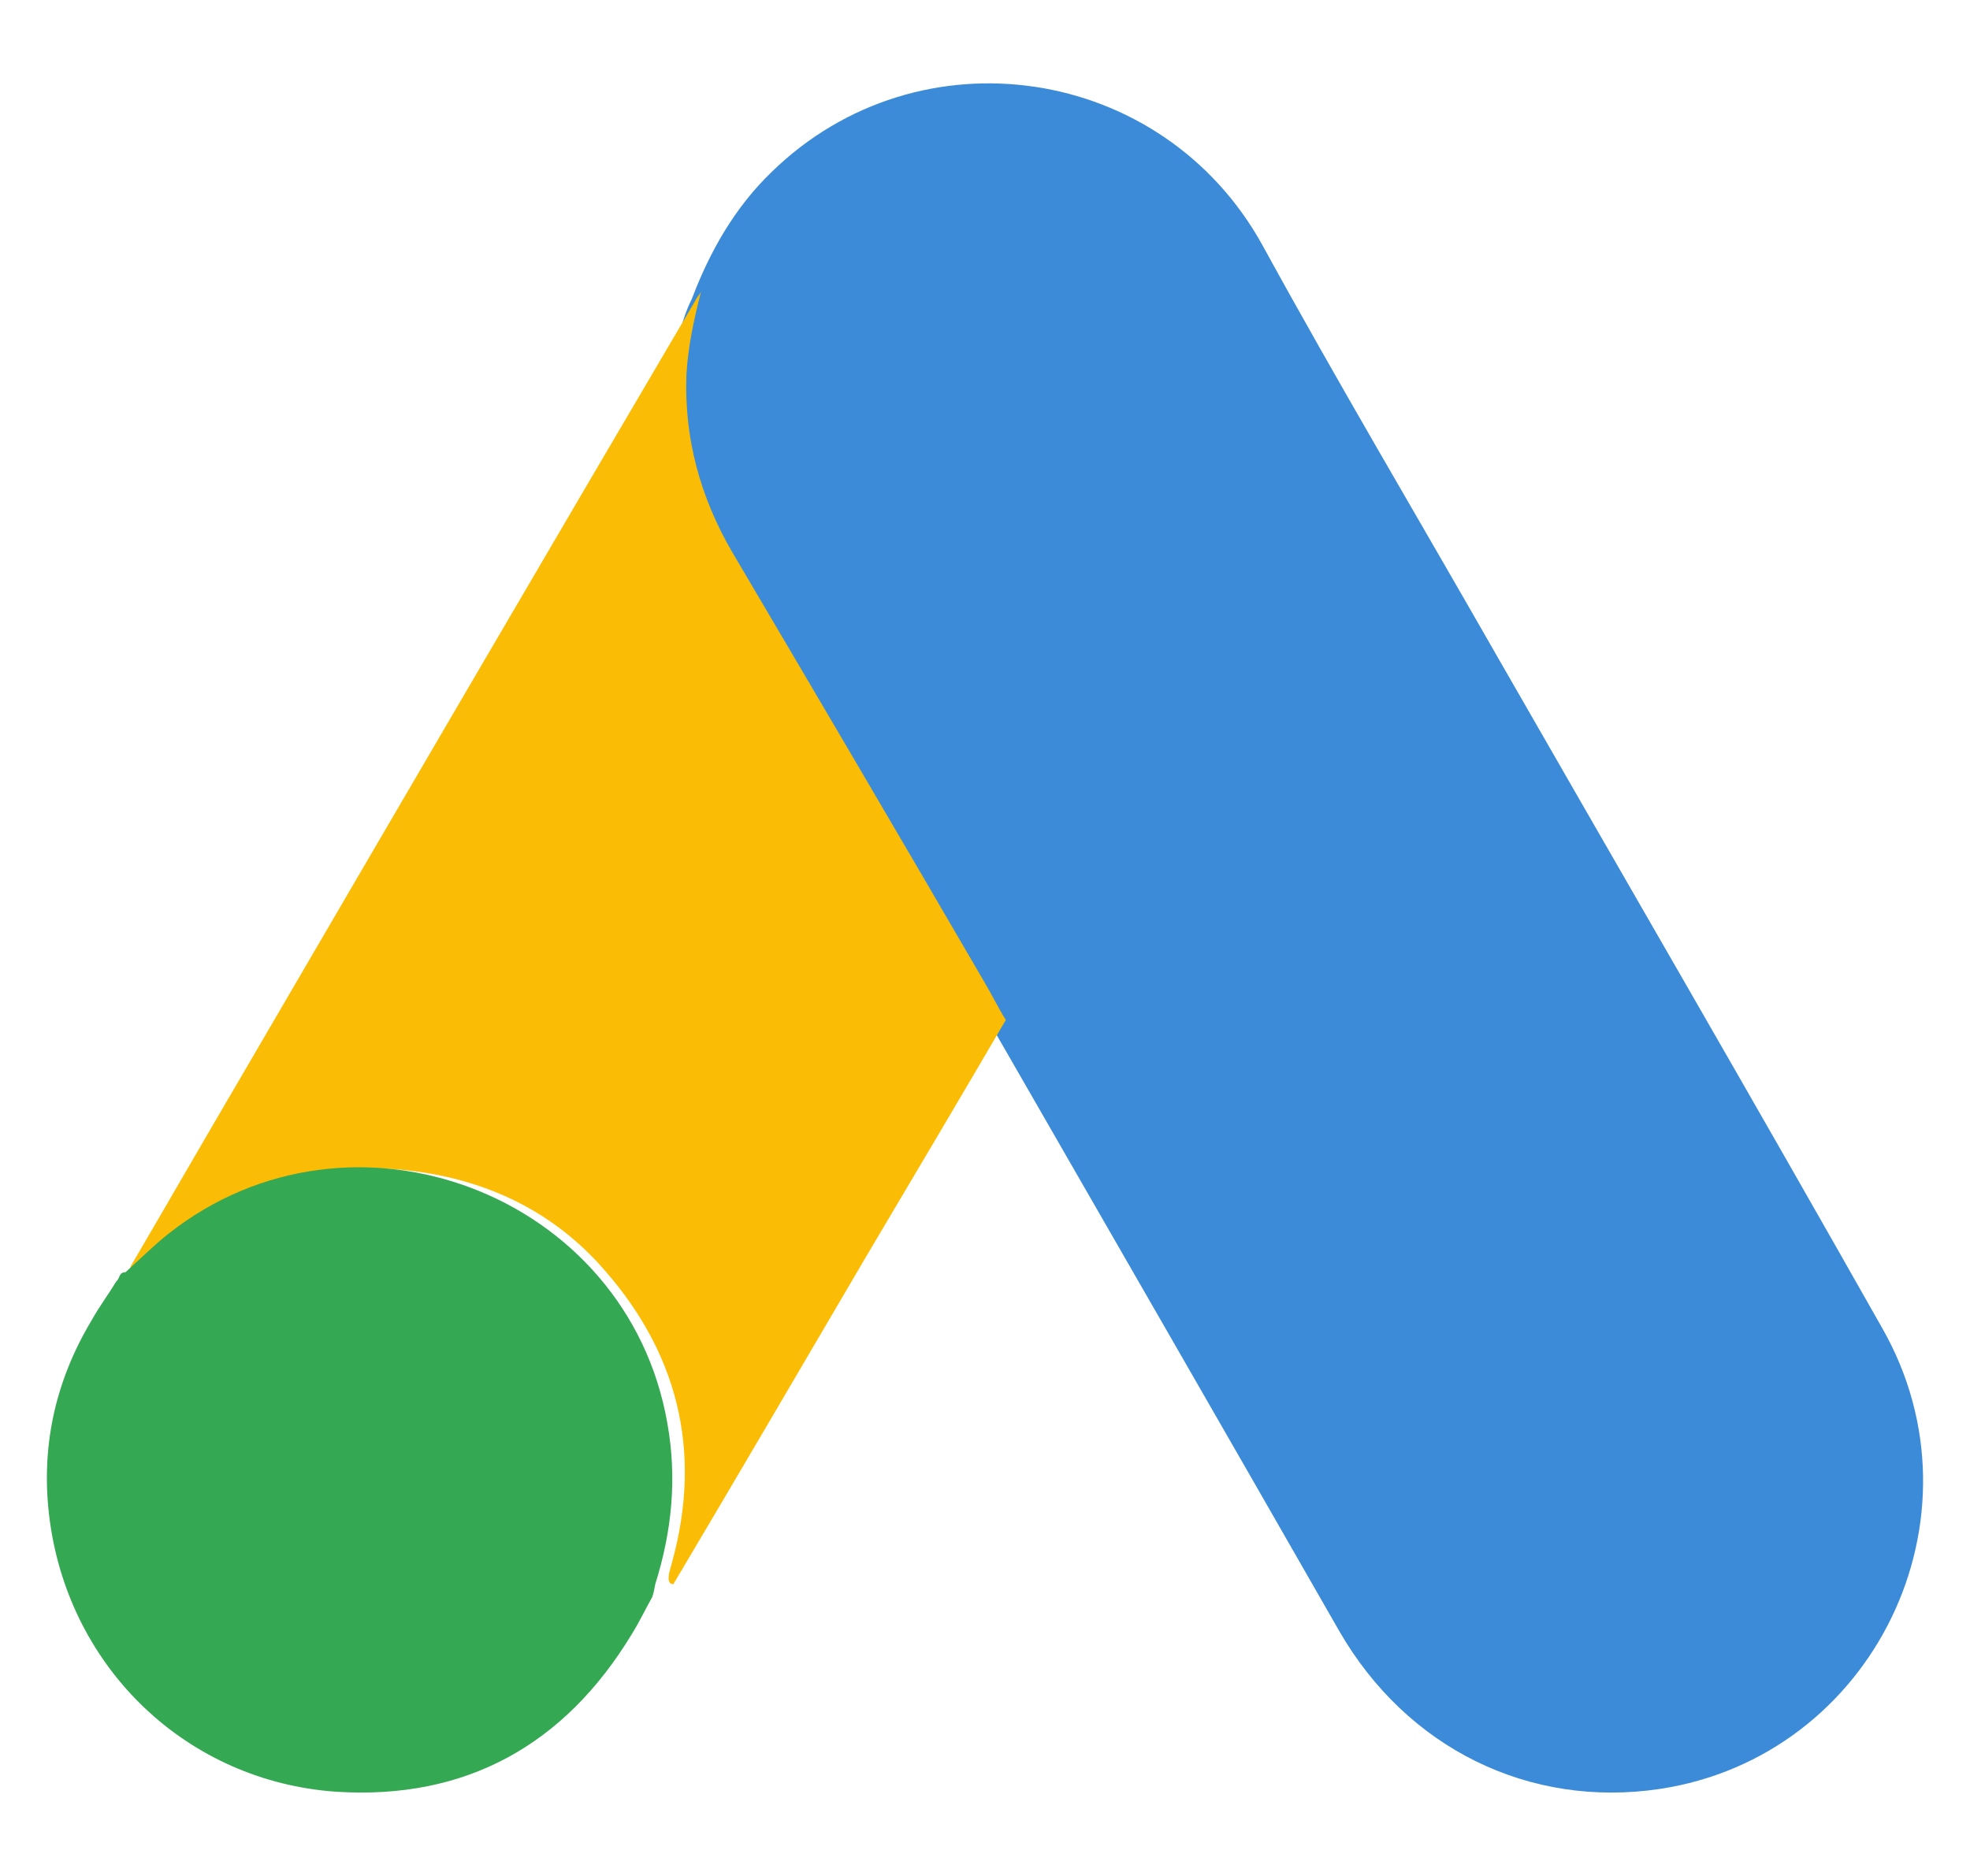 <svg width="21" height="20" viewBox="0 0 21 20" fill="none" xmlns="http://www.w3.org/2000/svg">
<path d="M7.376 3.184C7.568 2.678 7.833 2.212 8.225 1.834C9.796 0.3 12.392 0.685 13.457 2.613C14.258 4.075 15.107 5.505 15.933 6.951C17.311 9.353 18.705 11.755 20.067 14.164C21.212 16.18 19.971 18.727 17.695 19.072C16.301 19.281 14.995 18.639 14.274 17.385C13.065 15.273 11.847 13.16 10.637 11.056C10.613 11.008 10.581 10.967 10.549 10.927C10.421 10.823 10.365 10.67 10.284 10.534C9.748 9.586 9.195 8.646 8.658 7.706C8.314 7.096 7.953 6.493 7.609 5.883C7.296 5.336 7.152 4.742 7.168 4.115C7.192 3.794 7.232 3.473 7.376 3.184Z" fill="#3C8BD9"/>
<path d="M7.472 3.111C7.399 3.401 7.334 3.691 7.317 3.997C7.293 4.673 7.464 5.301 7.807 5.889C8.705 7.411 9.604 8.941 10.494 10.471C10.575 10.608 10.641 10.745 10.722 10.874C10.232 11.711 9.742 12.54 9.244 13.378C8.558 14.546 7.872 15.721 7.178 16.889C7.146 16.889 7.138 16.873 7.129 16.849C7.121 16.784 7.146 16.728 7.162 16.663C7.497 15.456 7.219 14.384 6.378 13.467C5.864 12.911 5.21 12.597 4.459 12.492C3.479 12.355 2.614 12.605 1.838 13.209C1.699 13.314 1.609 13.467 1.446 13.547C1.413 13.547 1.397 13.531 1.389 13.507C1.781 12.838 2.165 12.17 2.557 11.502C4.173 8.732 5.79 5.962 7.415 3.2C7.431 3.167 7.456 3.143 7.472 3.111Z" fill="#FABC04"/>
<path d="M1.337 13.564C1.49 13.427 1.634 13.282 1.795 13.154C3.751 11.608 6.688 12.727 7.114 15.174C7.219 15.762 7.162 16.325 6.985 16.889C6.977 16.937 6.969 16.977 6.953 17.026C6.881 17.154 6.816 17.291 6.736 17.42C6.02 18.603 4.966 19.191 3.582 19.102C1.997 18.99 0.749 17.798 0.532 16.221C0.427 15.456 0.58 14.739 0.975 14.079C1.055 13.934 1.152 13.806 1.24 13.661C1.28 13.629 1.264 13.564 1.337 13.564Z" fill="#34A852"/>
</svg>

